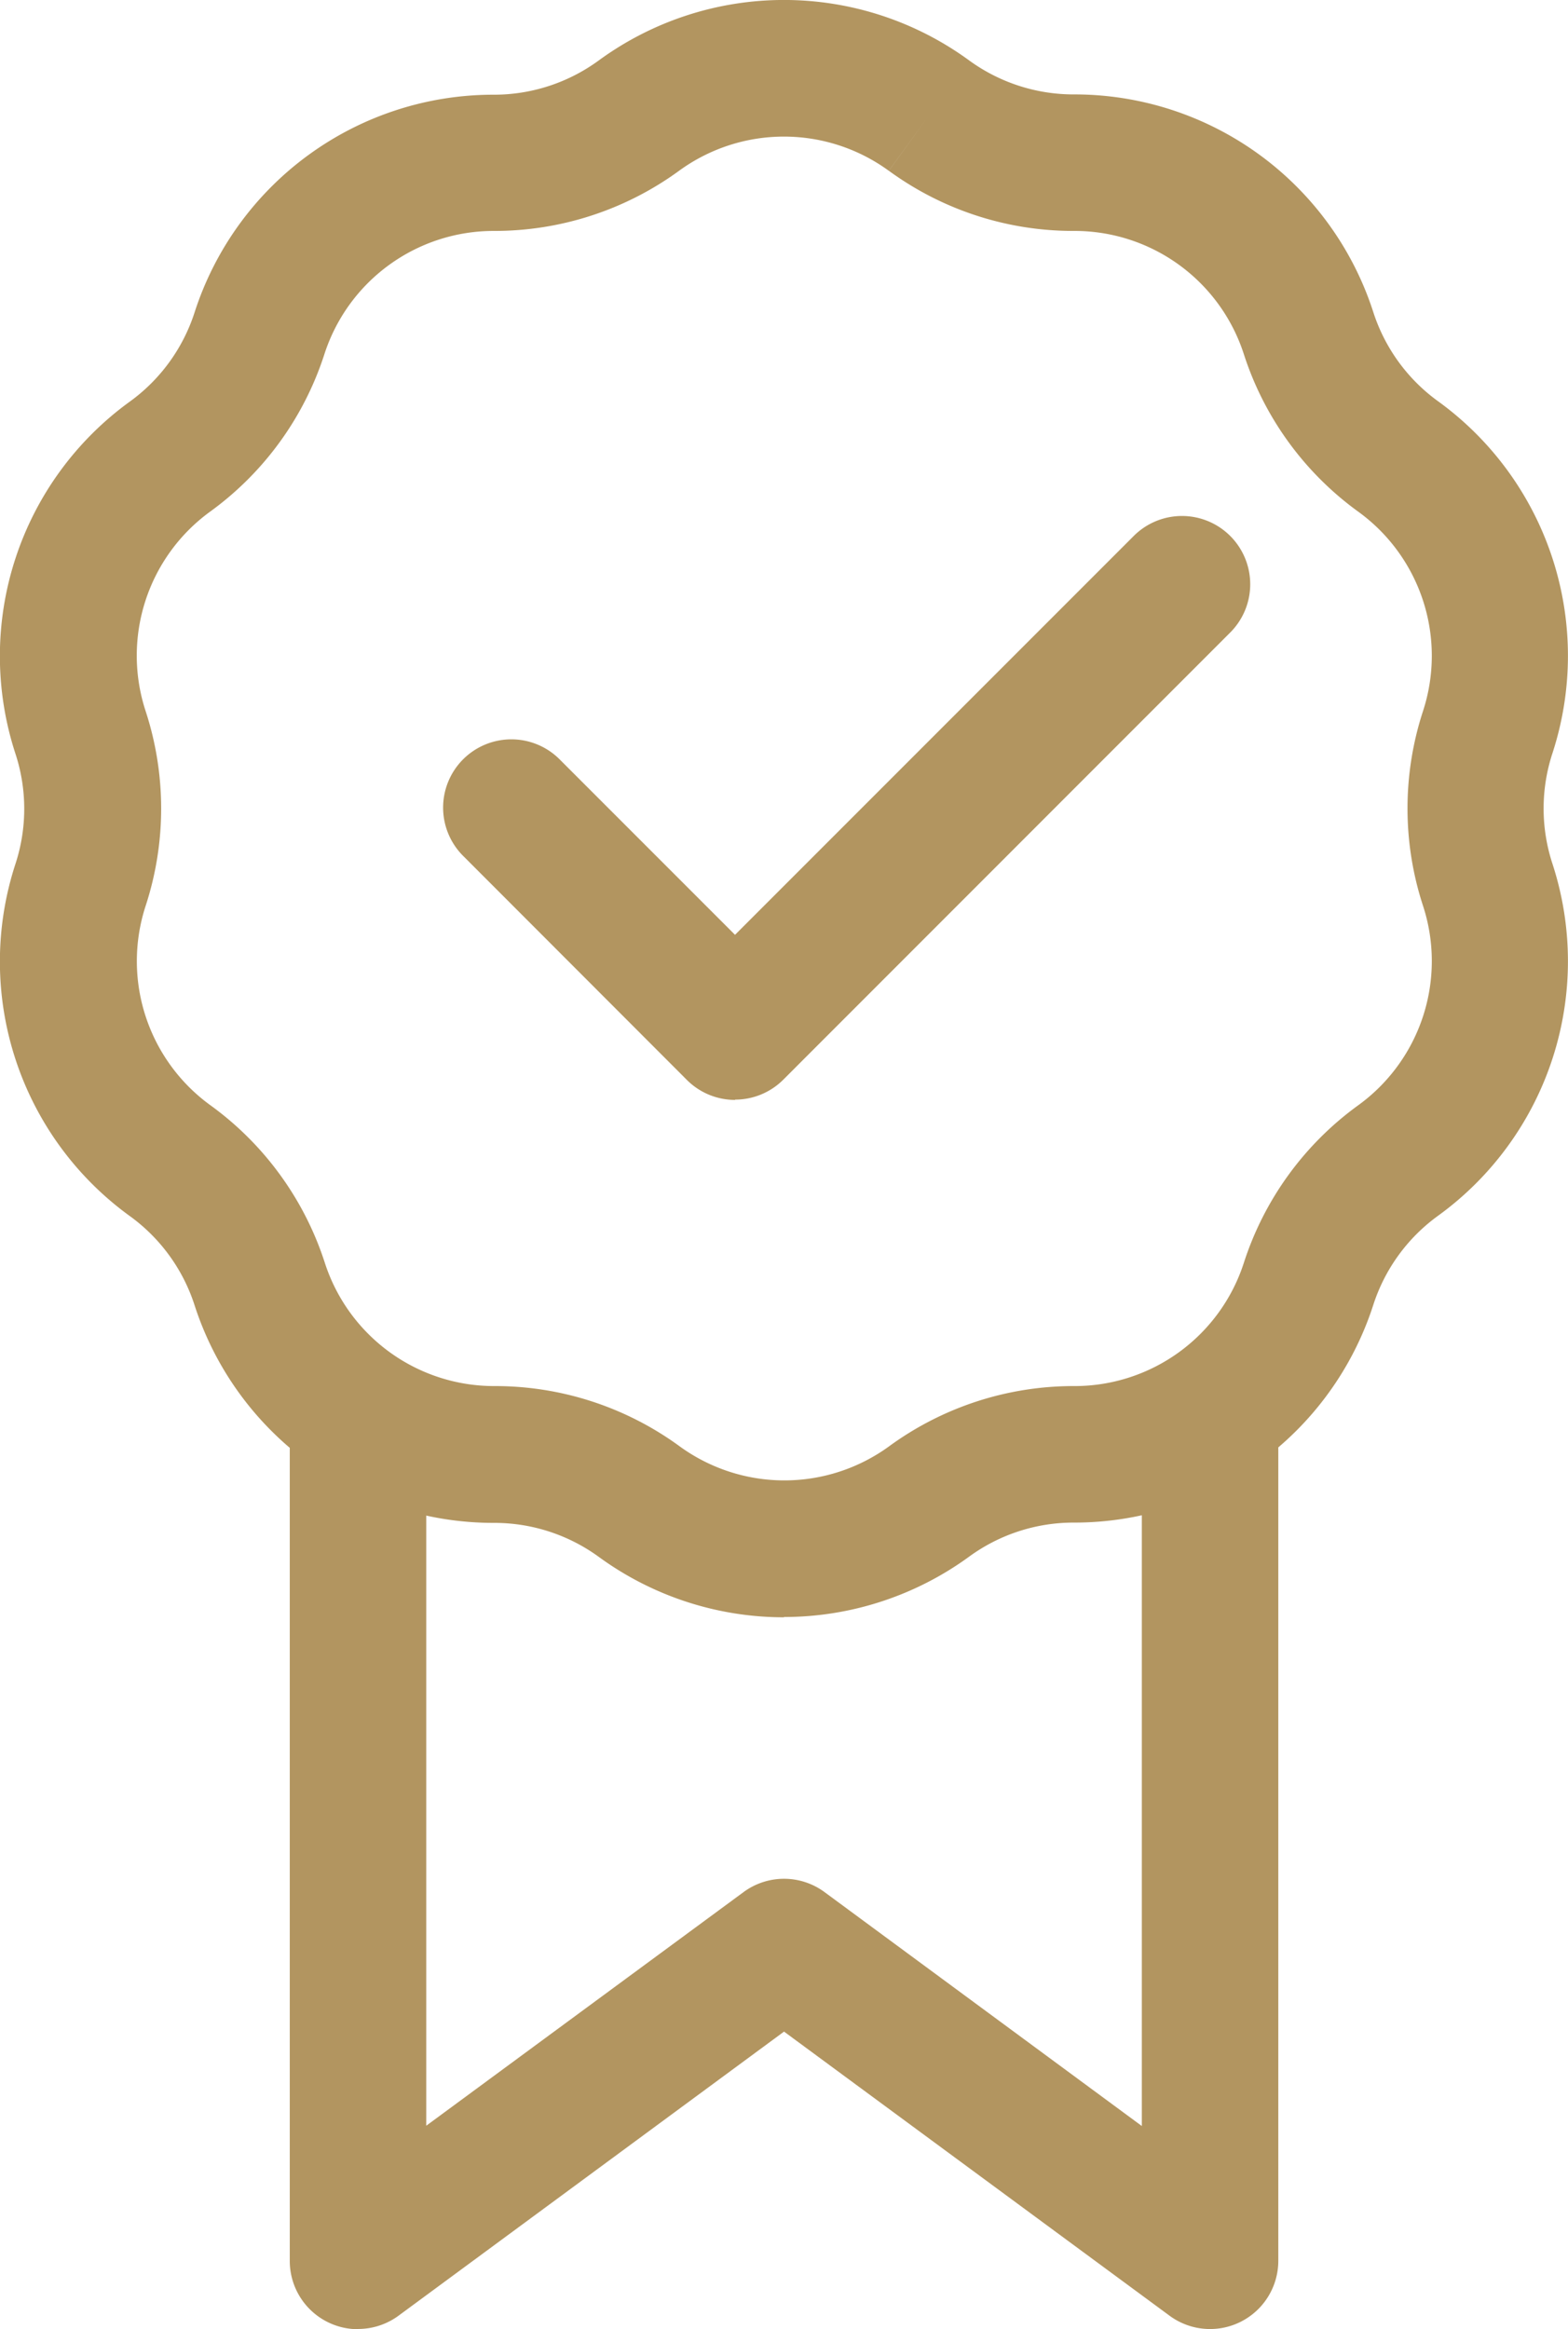 <svg xmlns="http://www.w3.org/2000/svg" xmlns:xlink="http://www.w3.org/1999/xlink" width="21.531" height="31.97" viewBox="0 0 21.531 31.97"><defs><clipPath id="clip-path"><rect id="Rectangle_1385" data-name="Rectangle 1385" width="21.531" height="31.97" fill="#b29560"></rect></clipPath></defs><g id="Group_3114" data-name="Group 3114" transform="translate(0 0)"><g id="Group_3099" data-name="Group 3099" transform="translate(0 0)" clip-path="url(#clip-path)"><path id="Path_1512" data-name="Path 1512" d="M11.556,63.1a.937.937,0,0,1-.937-.937V50.718a.937.937,0,1,1,1.874,0v9.589L16.85,57.1a.937.937,0,0,1,1.112,0l4.357,3.211V50.718a.937.937,0,1,1,1.874,0V62.161a.937.937,0,0,1-1.493.754l-5.294-3.9-5.294,3.9a.939.939,0,0,1-.556.182" transform="translate(-6.64 -31.128)" fill="#b29560"></path><path id="Path_1513" data-name="Path 1513" d="M20.261,26.941a.935.935,0,0,1-.662-.274L16.535,23.6a.937.937,0,1,1,1.325-1.325l2.4,2.4,5.466-5.466a.937.937,0,1,1,1.325,1.325l-6.128,6.129a.935.935,0,0,1-.662.274" transform="translate(-10.167 -11.843)" fill="#b29560"></path><path id="Path_1514" data-name="Path 1514" d="M10.765,22.2a4.314,4.314,0,0,1-2.541-.828,2.435,2.435,0,0,0-1.44-.468,4.313,4.313,0,0,1-4.112-2.987,2.431,2.431,0,0,0-.89-1.225,4.313,4.313,0,0,1-1.57-4.833,2.43,2.43,0,0,0,0-1.513,4.312,4.312,0,0,1,1.57-4.833,2.432,2.432,0,0,0,.89-1.225A4.312,4.312,0,0,1,6.785,1.3,2.435,2.435,0,0,0,8.224.828a4.311,4.311,0,0,1,5.082,0,2.436,2.436,0,0,0,1.44.468,4.312,4.312,0,0,1,4.111,2.987,2.43,2.43,0,0,0,.89,1.225,4.314,4.314,0,0,1,1.57,4.833,2.431,2.431,0,0,0,0,1.514,4.314,4.314,0,0,1-1.57,4.833,2.433,2.433,0,0,0-.89,1.225A4.312,4.312,0,0,1,14.746,20.9a2.431,2.431,0,0,0-1.439.468,4.317,4.317,0,0,1-2.542.828m0-20.321a2.444,2.444,0,0,0-1.44.469,4.3,4.3,0,0,1-2.541.826,2.443,2.443,0,0,0-2.33,1.693,4.3,4.3,0,0,1-1.57,2.161A2.443,2.443,0,0,0,2,9.762a4.3,4.3,0,0,1,0,2.672,2.443,2.443,0,0,0,.89,2.738,4.3,4.3,0,0,1,1.57,2.161,2.443,2.443,0,0,0,2.33,1.693,4.294,4.294,0,0,1,2.541.826,2.444,2.444,0,0,0,2.879,0,4.294,4.294,0,0,1,2.541-.826,2.442,2.442,0,0,0,2.329-1.692,4.3,4.3,0,0,1,1.57-2.162,2.444,2.444,0,0,0,.89-2.739,4.3,4.3,0,0,1,0-2.672,2.443,2.443,0,0,0-.89-2.738,4.3,4.3,0,0,1-1.57-2.161A2.442,2.442,0,0,0,14.746,3.17a4.292,4.292,0,0,1-2.541-.826l.55-.758-.551.758a2.444,2.444,0,0,0-1.44-.469" transform="translate(0 0)" fill="#b29560"></path></g></g></svg>